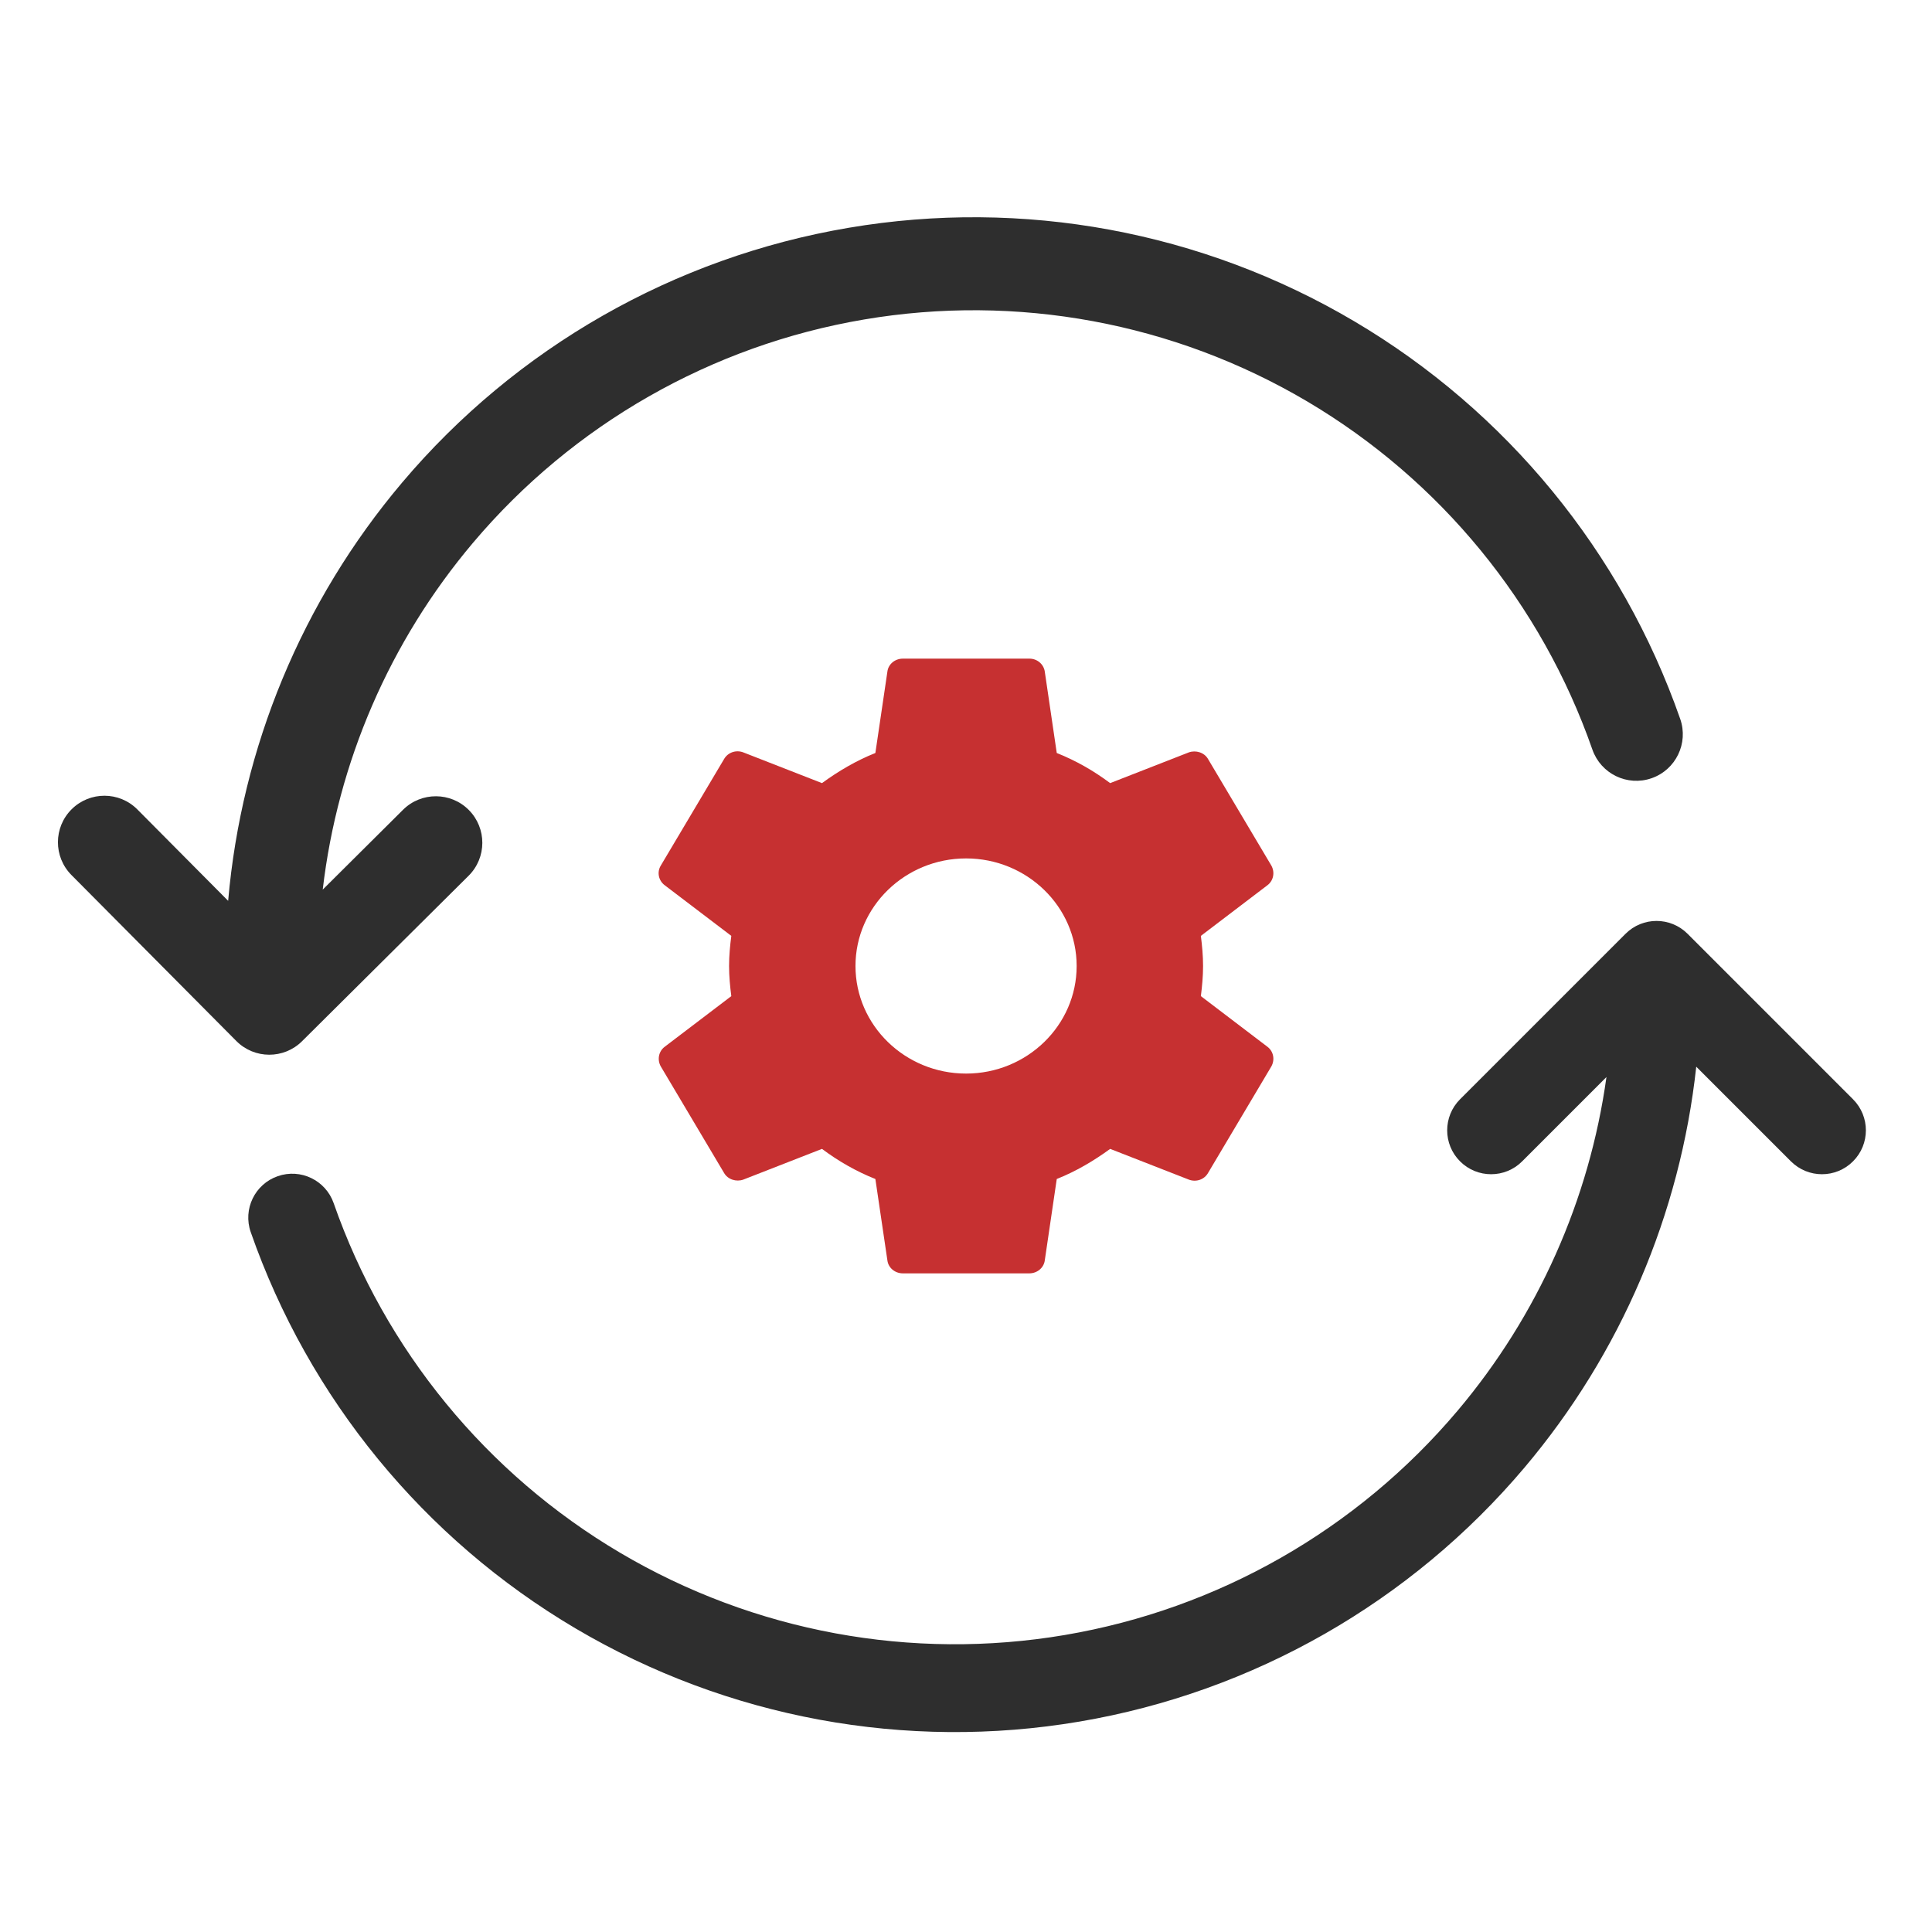 <svg xmlns="http://www.w3.org/2000/svg" width="44" height="44" viewBox="0 0 44 44" fill="none"><path fill-rule="evenodd" clip-rule="evenodd" d="M7.35 20.26L9.179 18.442C9.594 18.03 10.265 18.032 10.677 18.447C11.089 18.862 11.087 19.533 10.672 19.945L6.879 23.713C6.465 24.125 5.794 24.123 5.382 23.708L1.627 19.928C1.215 19.513 1.217 18.842 1.632 18.43C2.047 18.018 2.717 18.02 3.129 18.435L5.196 20.516C5.5 17.021 6.876 13.692 9.155 10.994C11.753 7.918 15.356 5.861 19.326 5.188C23.295 4.514 27.375 5.268 30.841 7.316C34.308 9.364 36.938 12.572 38.266 16.374C38.458 16.926 38.167 17.53 37.615 17.723C37.063 17.916 36.459 17.624 36.266 17.072C35.104 13.743 32.8 10.932 29.765 9.139C26.729 7.346 23.156 6.686 19.68 7.276C16.203 7.865 13.048 9.667 10.773 12.361C8.873 14.61 7.689 17.36 7.35 20.26Z" fill="#2E2E2E"></path><path fill-rule="evenodd" clip-rule="evenodd" d="M33.252 25.035C32.861 25.426 32.861 26.059 33.252 26.449C33.642 26.84 34.276 26.84 34.666 26.449L36.586 24.529C36.198 27.319 35.028 29.958 33.193 32.131C30.908 34.836 27.741 36.644 24.251 37.236C20.761 37.828 17.174 37.165 14.126 35.365C11.078 33.565 8.766 30.743 7.599 27.401C7.417 26.88 6.846 26.604 6.325 26.787C5.804 26.968 5.528 27.539 5.71 28.06C7.033 31.849 9.654 35.047 13.109 37.087C16.564 39.127 20.629 39.879 24.585 39.208C28.541 38.537 32.131 36.487 34.72 33.422C36.913 30.826 38.267 27.643 38.631 24.293L40.787 26.449C41.178 26.84 41.811 26.84 42.201 26.449C42.592 26.059 42.592 25.426 42.201 25.035L38.434 21.267C38.043 20.876 37.41 20.876 37.02 21.267L33.252 25.035Z" fill="#2E2E2E"></path><path d="M27.349 22.686C27.377 22.462 27.399 22.238 27.399 22C27.399 21.762 27.377 21.538 27.349 21.314L28.867 20.159C29.004 20.054 29.04 19.865 28.953 19.711L27.514 17.289C27.428 17.135 27.233 17.079 27.075 17.135L25.283 17.835C24.909 17.555 24.506 17.324 24.067 17.149L23.794 15.294C23.782 15.212 23.739 15.136 23.674 15.082C23.609 15.028 23.526 14.999 23.441 15H20.562C20.382 15 20.231 15.126 20.21 15.294L19.936 17.149C19.497 17.324 19.094 17.562 18.72 17.835L16.928 17.135C16.763 17.072 16.576 17.135 16.489 17.289L15.05 19.711C14.956 19.865 14.999 20.054 15.136 20.159L16.655 21.314C16.626 21.538 16.604 21.769 16.604 22C16.604 22.231 16.626 22.462 16.655 22.686L15.136 23.841C14.999 23.946 14.963 24.135 15.05 24.289L16.489 26.711C16.576 26.865 16.77 26.921 16.928 26.865L18.72 26.165C19.094 26.445 19.497 26.676 19.936 26.851L20.21 28.706C20.231 28.874 20.382 29 20.562 29H23.441C23.621 29 23.772 28.874 23.794 28.706L24.067 26.851C24.506 26.676 24.909 26.438 25.283 26.165L27.075 26.865C27.241 26.928 27.428 26.865 27.514 26.711L28.953 24.289C29.04 24.135 29.004 23.946 28.867 23.841L27.349 22.686ZM22.002 24.45C20.613 24.45 19.483 23.351 19.483 22C19.483 20.649 20.613 19.55 22.002 19.55C23.39 19.55 24.52 20.649 24.52 22C24.52 23.351 23.39 24.45 22.002 24.45Z" fill="#C63031"></path></svg>